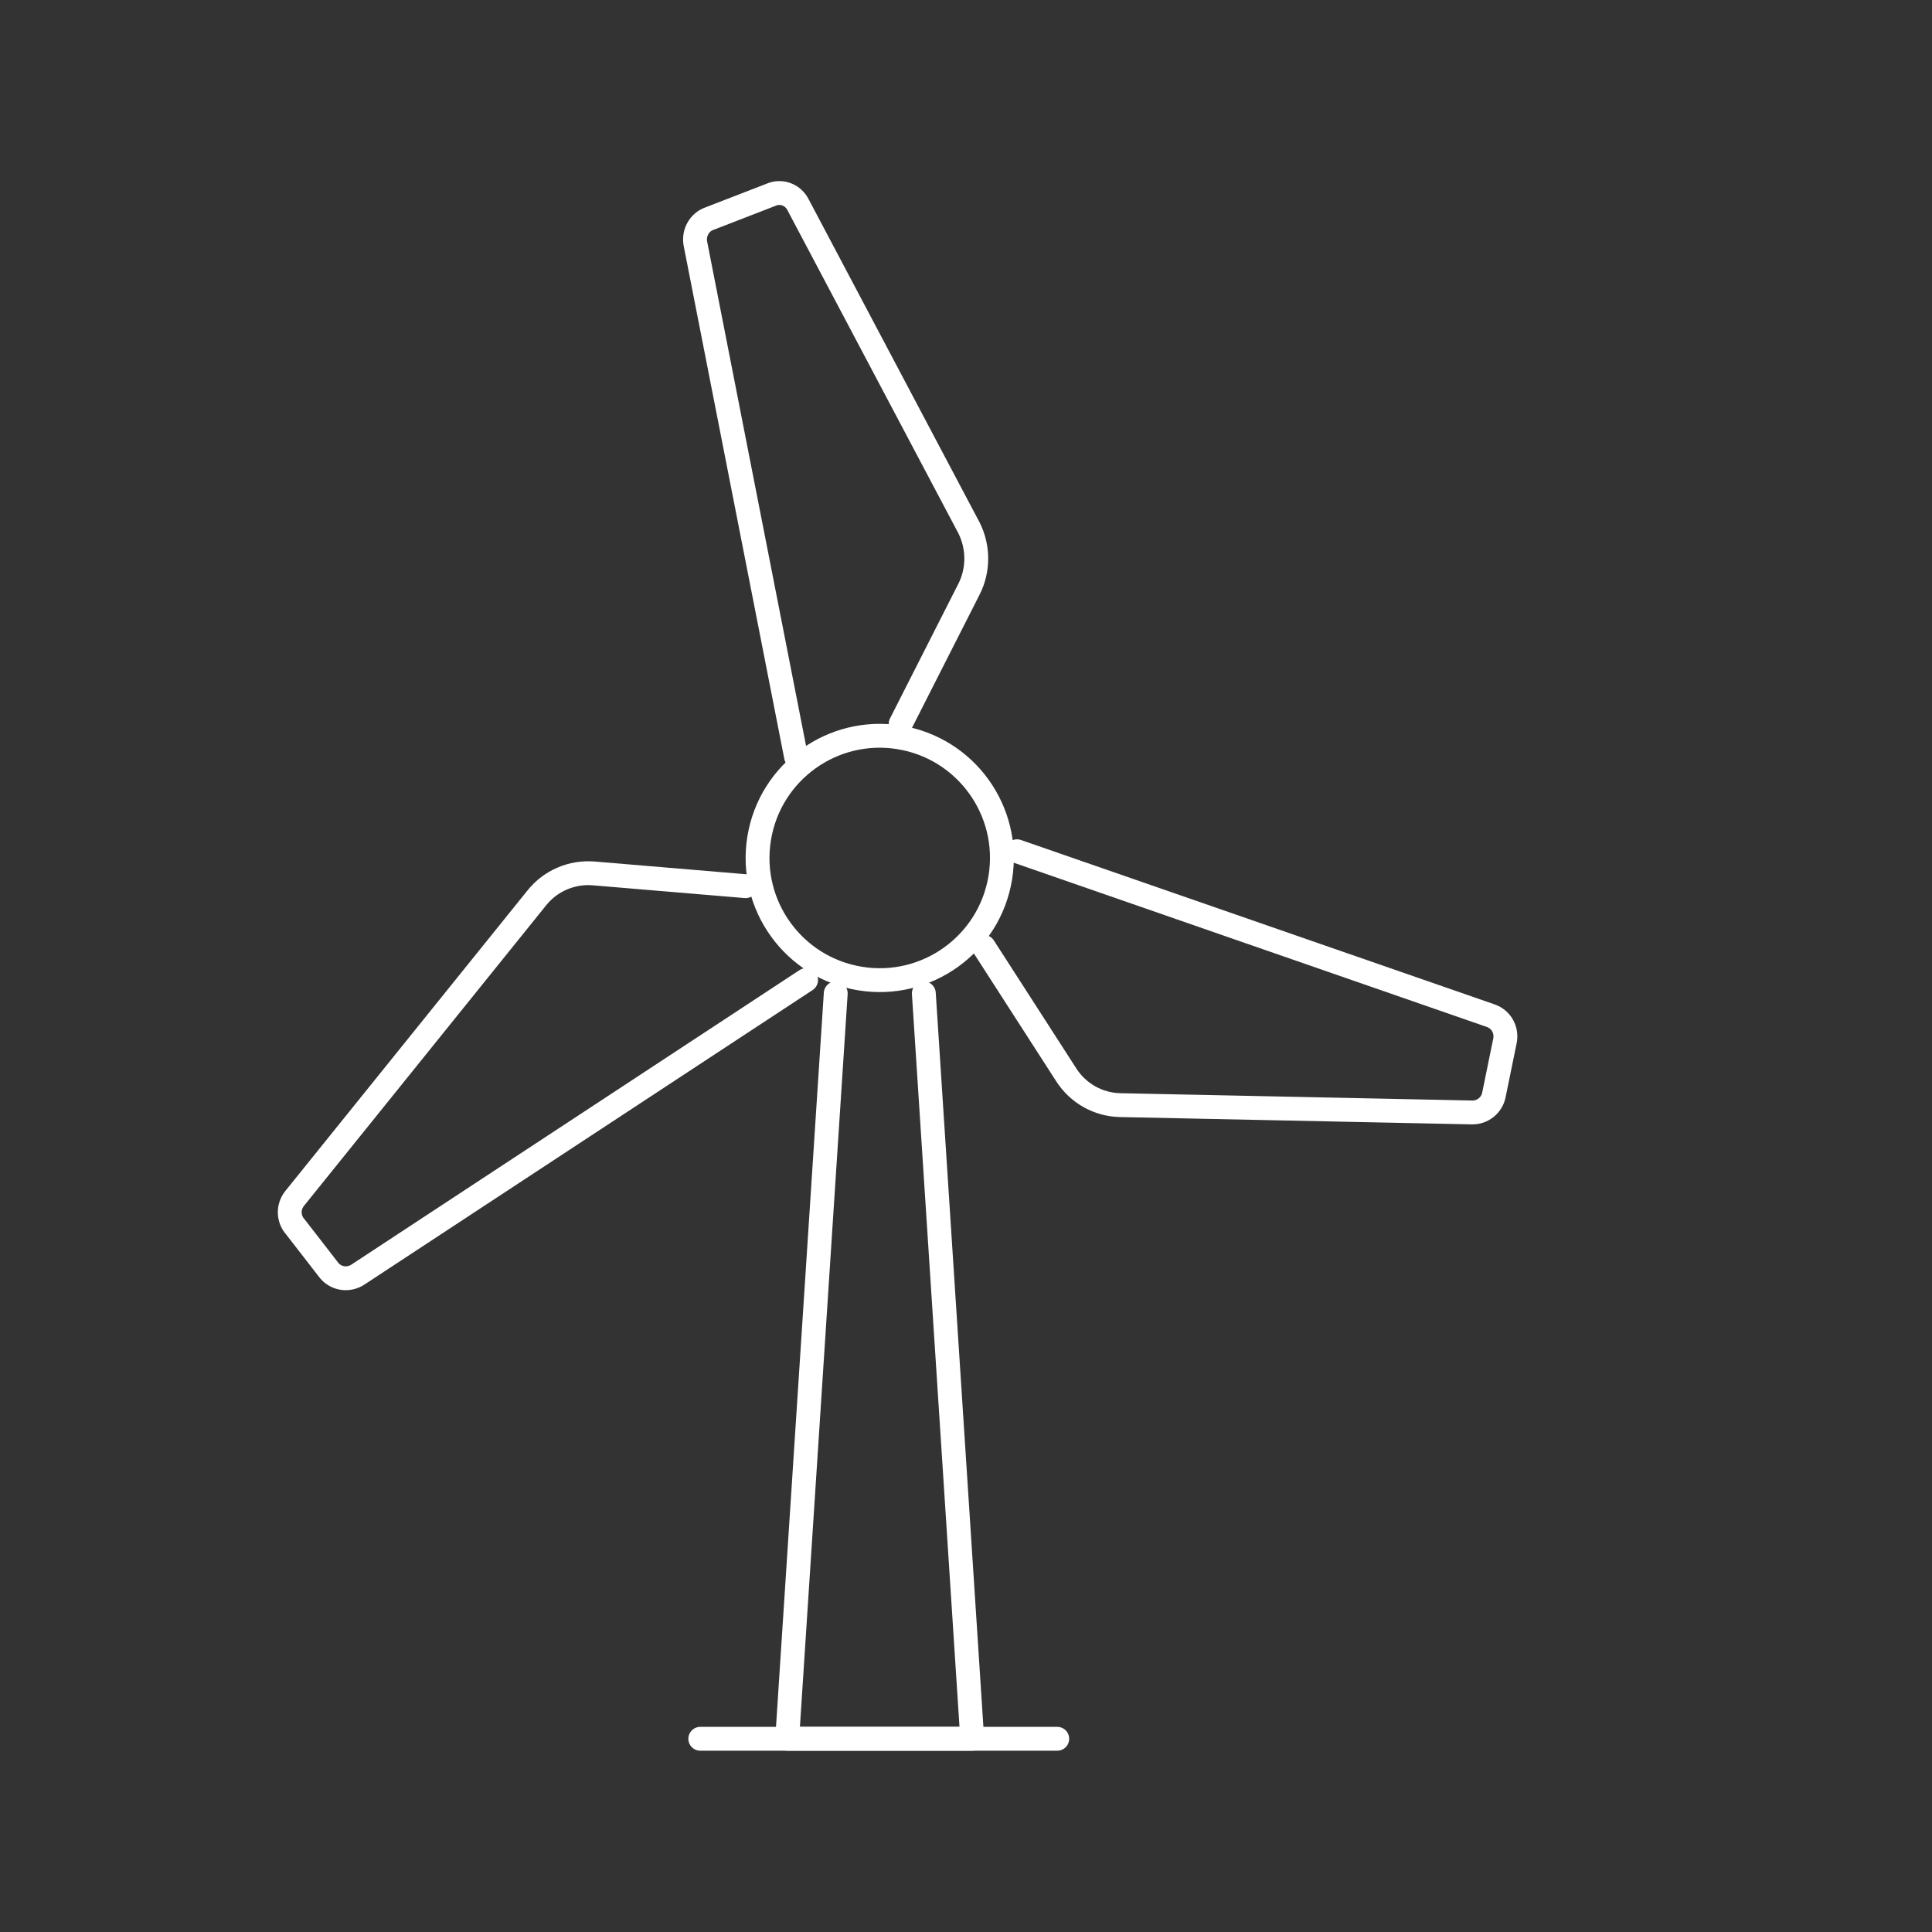 <?xml version="1.0" encoding="UTF-8"?>
<svg id="_33_Windrad_weiß" data-name="33 Windrad weiß" xmlns="http://www.w3.org/2000/svg" version="1.1" viewBox="0 0 113.39 113.39">
  <rect x="0" y="0" width="113.39" height="113.39" fill="#333333" stroke="none"/>
  <defs>
    <style>
      .cls-1 {
        fill: none;
        stroke: #fff;
        stroke-linecap: round;
        stroke-linejoin: round;
        stroke-width: 1.4px;
      }
    </style>
  </defs>
  <g id="Wind">
    <path class="cls-1" d="M47.31,57.52l-26.31,17.29c-.54.35-1.25.26-1.67-.23l-2-2.58c-.42-.47-.43-1.17-.04-1.66l14.23-17.66c.8-.99,2.04-1.52,3.31-1.42l8.93.75"/>
    <path class="cls-1" d="M59.69,49.96l27.8,9.65c.61.21.96.83.84,1.46l-.65,3.18c-.12.62-.67,1.06-1.3,1.04l-20.65-.43c-1.27-.03-2.45-.69-3.14-1.76l-4.85-7.53"/>
    <path class="cls-1" d="M52.86,42.48l4.01-7.9c.57-1.12.57-2.47,0-3.6l-10.03-18.96c-.28-.56-.91-.82-1.48-.63l-3.72,1.44c-.58.2-.94.82-.83,1.45l5.91,30.13"/>
    <polyline class="cls-1" points="54.22 58.3 57.06 102.05 46.2 102.05 49.05 58.3"/>
    <circle class="cls-1" cx="51.63" cy="50.35" r="7.17" transform="translate(-6.34 93.25) rotate(-80.78)"/>
    <line class="cls-1" x1="41.1" y1="102.05" x2="62.05" y2="102.05"/>
  </g>
</svg>